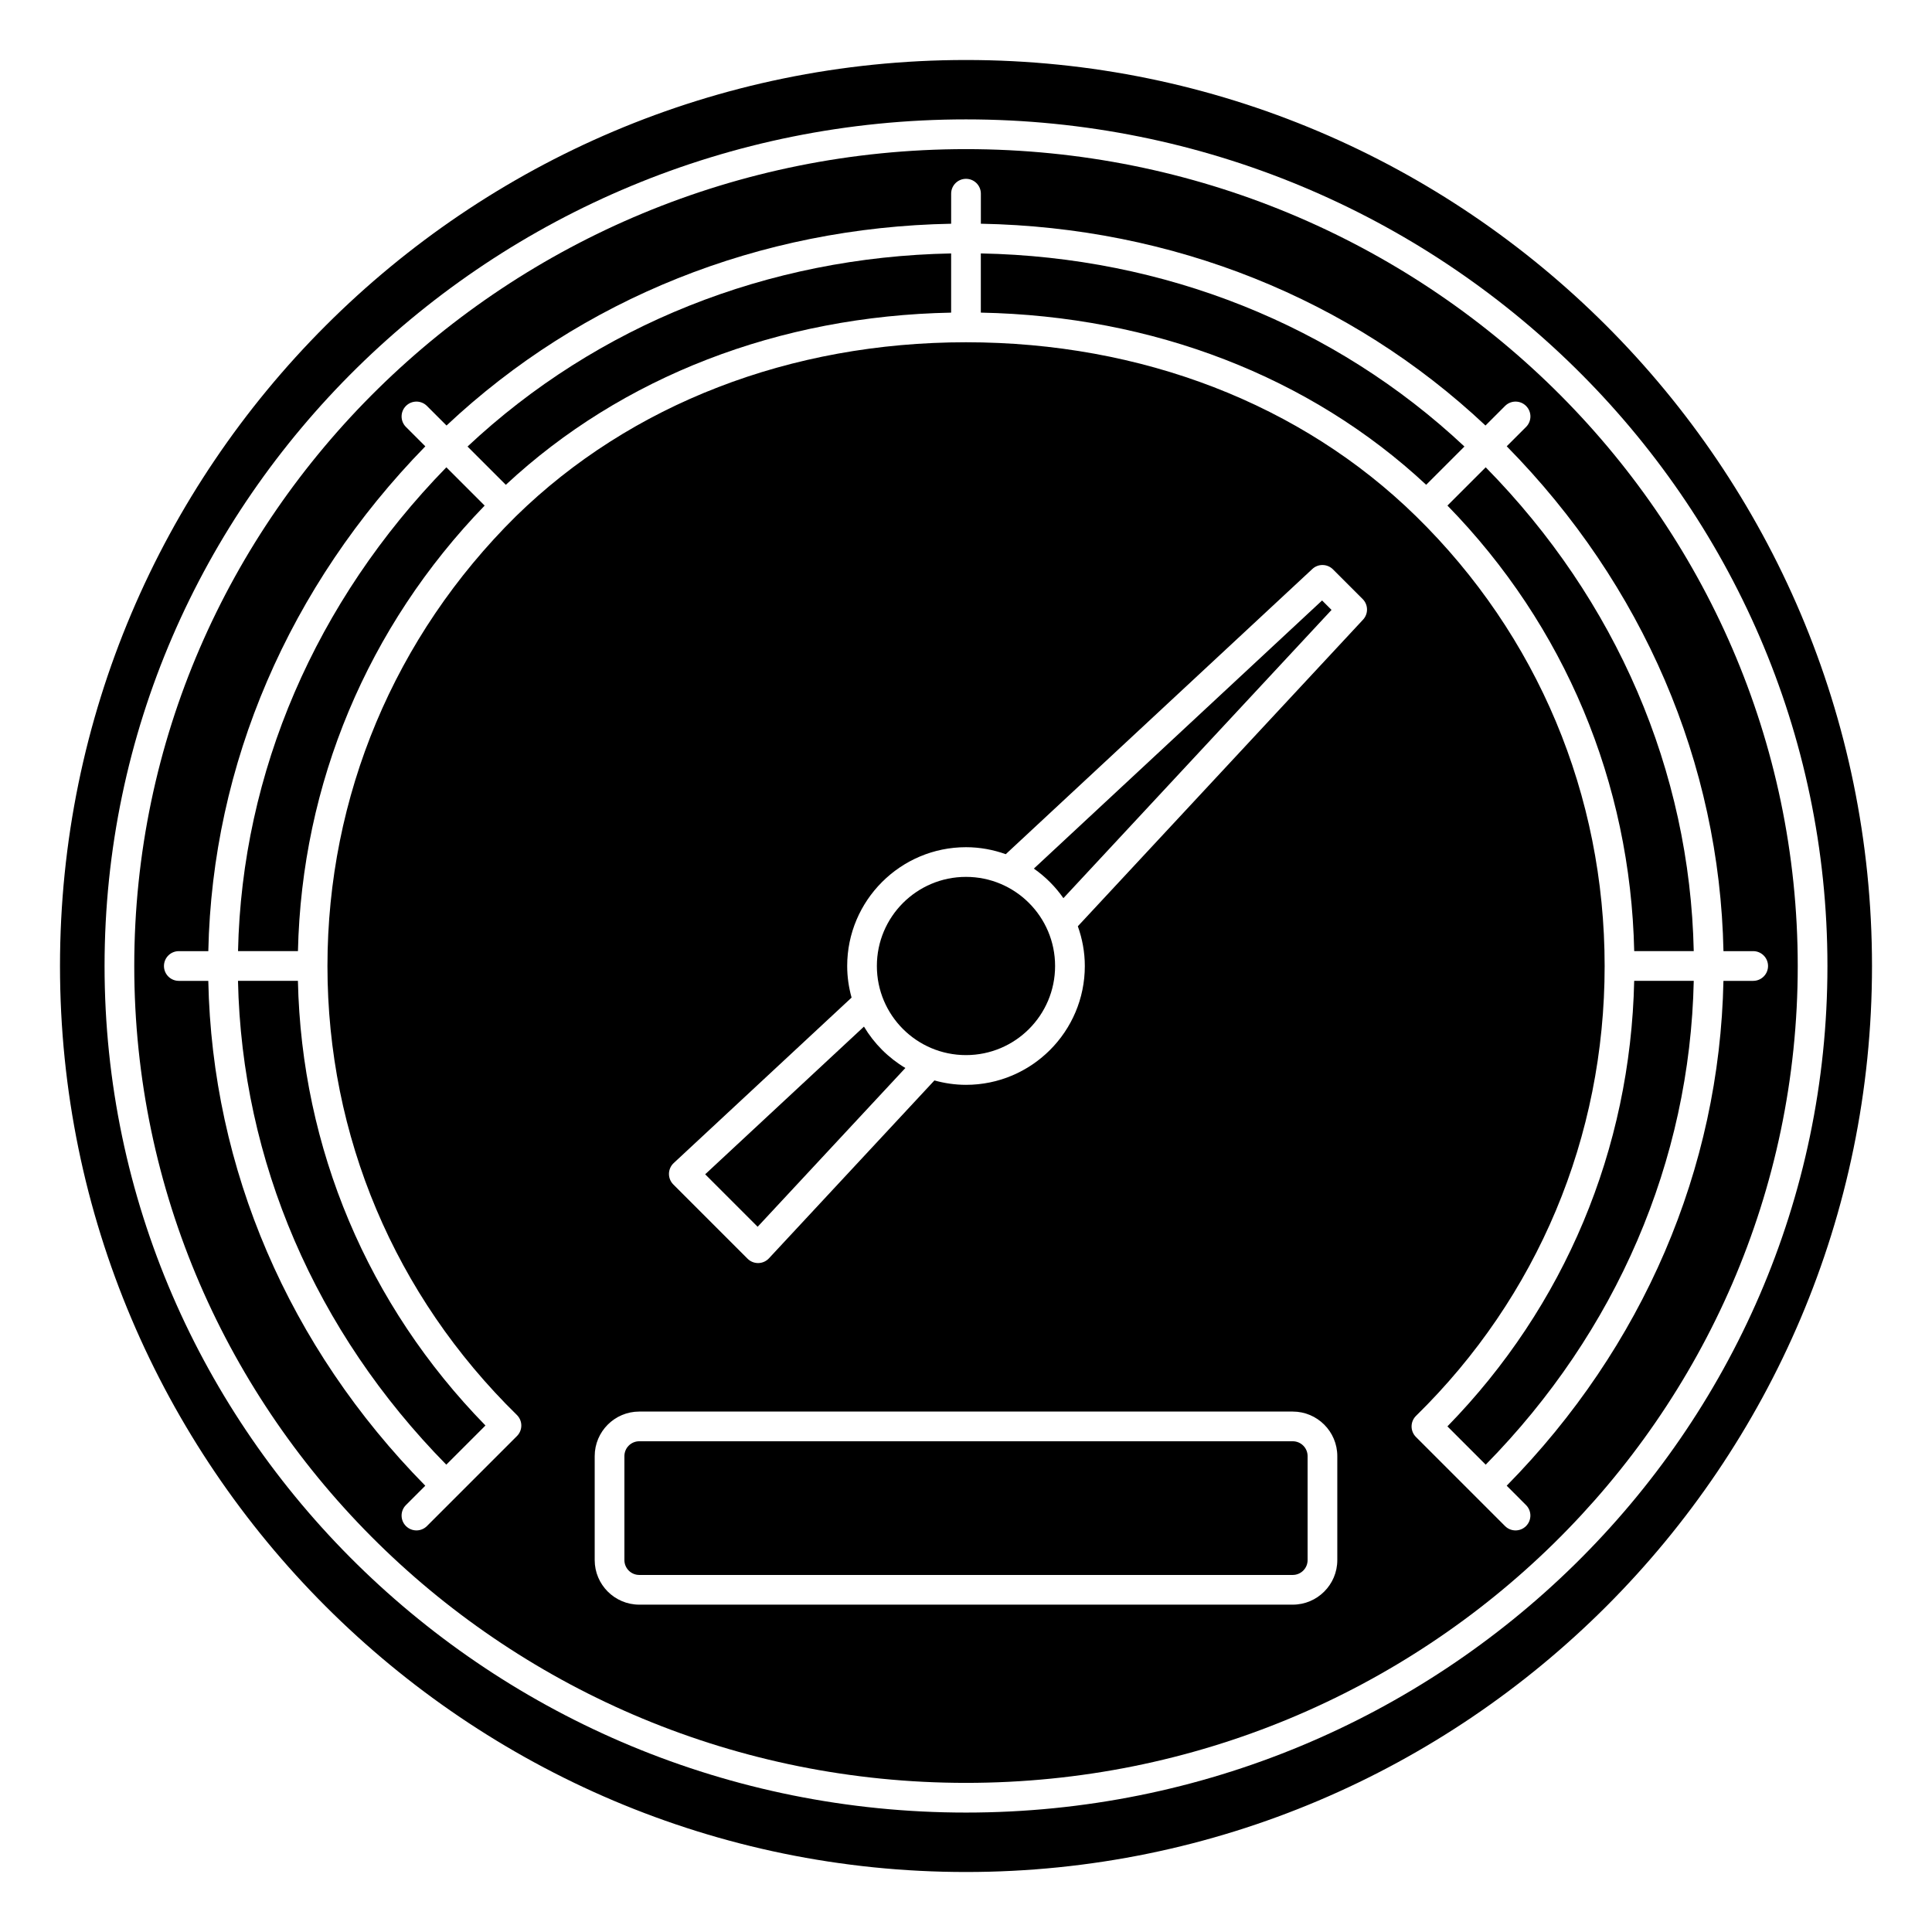 <?xml version="1.0" encoding="UTF-8"?>
<!-- Uploaded to: SVG Repo, www.svgrepo.com, Generator: SVG Repo Mixer Tools -->
<svg fill="#000000" width="800px" height="800px" version="1.1" viewBox="144 144 512 512" xmlns="http://www.w3.org/2000/svg">
 <g>
  <path d="m417.98 374.19c3.051 2.129 5.703 4.781 7.832 7.832l71.059-76.387-2.508-2.504z"/>
  <path d="m207.07 403.93c1.02 47.711 20.492 92.945 55.199 128.22l10.379-10.379c-31.191-31.914-48.727-73.48-49.699-117.84z"/>
  <path d="m278.05 272.48c30.766-28.664 72.387-44.758 118.01-45.629v-15.688c-48.613 0.93-93.824 18.984-128.16 51.176z"/>
  <path d="m207.08 396.06h15.879c0.992-44.375 18.449-86.008 49.477-118.07l-10.148-10.148c-34.695 35.574-54.176 80.812-55.207 128.21z"/>
  <path d="m486.59 525.95h-173.18c-2.172 0-3.938 1.762-3.938 3.938v27.551c0 2.172 1.762 3.938 3.938 3.938h173.18c2.172 0 3.938-1.762 3.938-3.938v-27.551c0-2.172-1.766-3.938-3.938-3.938z"/>
  <path d="m372.96 416.06-42.082 39.141 13.906 13.906 39.148-42.078c-4.508-2.688-8.285-6.465-10.973-10.969z"/>
  <path d="m423.61 400c0 13.043-10.57 23.613-23.613 23.613s-23.617-10.57-23.617-23.613 10.574-23.617 23.617-23.617 23.613 10.574 23.613 23.617"/>
  <path d="m400 159.9c-132.39 0-240.1 107.7-240.1 240.1 0 132.39 107.7 240.1 240.1 240.1 132.39 0 240.1-107.7 240.1-240.1-0.004-132.39-107.71-240.1-240.1-240.1zm0 464.45c-125.88 0-228.29-100.64-228.29-224.35 0-123.71 102.41-224.36 228.29-224.36s228.29 100.64 228.29 224.35c0 123.71-102.41 224.36-228.29 224.36z"/>
  <path d="m527.58 522.01 10.145 10.145c34.672-35.266 54.129-80.508 55.137-128.22h-15.785c-0.973 44.621-18.43 86.266-49.496 118.07z"/>
  <path d="m400 183.52c-121.54 0-220.42 97.113-220.42 216.48s98.875 216.48 220.42 216.48c121.54 0 220.42-97.113 220.42-216.48-0.004-119.37-98.879-216.48-220.42-216.48zm98.398 373.92c0 6.512-5.297 11.809-11.809 11.809h-173.18c-6.512 0-11.809-5.297-11.809-11.809v-27.551c0-6.512 5.297-11.809 11.809-11.809h173.18c6.512 0 11.809 5.297 11.809 11.809zm6.816-249.22-75.578 81.25c1.176 3.301 1.852 6.832 1.852 10.535 0 17.363-14.125 31.488-31.488 31.488-2.902 0-5.699-0.426-8.371-1.164l-43.852 47.141c-0.73 0.785-1.742 1.234-2.809 1.254h-0.074c-1.043 0-2.047-0.414-2.781-1.152l-19.68-19.68c-0.754-0.75-1.172-1.785-1.152-2.859 0.02-1.066 0.473-2.078 1.254-2.809l47.141-43.852c-0.742-2.668-1.164-5.469-1.164-8.367 0-17.363 14.125-31.488 31.488-31.488 3.699 0 7.234 0.672 10.535 1.852l81.25-75.582c1.543-1.441 3.961-1.398 5.465 0.098l7.871 7.871c1.496 1.496 1.539 3.914 0.094 5.465zm103.39 95.719h-7.875c-1.012 49.812-21.281 97.027-57.441 133.79l5.125 5.129c1.539 1.539 1.539 4.027 0 5.566-0.77 0.766-1.777 1.152-2.781 1.152-1.008 0-2.016-0.387-2.781-1.152l-23.617-23.617c-0.738-0.738-1.156-1.75-1.152-2.801 0.004-1.055 0.43-2.055 1.18-2.793 32.234-31.57 49.984-73.906 49.984-119.2-0.008-45.32-17.754-87.648-49.973-119.19-0.008-0.008-0.016-0.016-0.023-0.023-30.367-29.723-72.719-46.09-119.25-46.098-46.516 0-88.871 16.375-119.27 46.109-32.195 31.844-49.941 74.18-49.953 119.2 0 45.035 17.828 87.273 50.191 118.96 0.75 0.738 1.18 1.738 1.184 2.793 0.004 1.051-0.41 2.059-1.152 2.801l-23.855 23.855c-1.539 1.539-4.027 1.539-5.566 0-1.539-1.539-1.539-4.027 0-5.566l5.125-5.125c-36.199-36.77-56.492-83.984-57.504-133.79h-7.812c-2.176 0-3.938-1.762-3.938-3.938 0-2.172 1.758-3.938 3.938-3.938h7.816c1.039-49.516 21.332-96.711 57.512-133.78l-5.137-5.137c-1.539-1.539-1.539-4.027 0-5.566 1.539-1.539 4.027-1.539 5.566 0l5.188 5.188c35.836-33.676 83.016-52.543 133.73-53.477v-7.965c0-2.172 1.758-3.938 3.938-3.938 2.176 0 3.938 1.762 3.938 3.938v7.961c50.738 0.938 97.93 19.809 133.73 53.48l5.188-5.188c1.539-1.539 4.027-1.539 5.566 0 1.539 1.539 1.539 4.027 0 5.566l-5.125 5.125c36.145 36.727 56.414 83.938 57.438 133.79h7.875c2.176 0 3.938 1.762 3.938 3.938 0 2.172-1.758 3.938-3.938 3.938z"/>
  <path d="m403.93 211.16v15.688c45.652 0.883 87.281 16.977 118.02 45.625l10.141-10.141c-34.312-32.18-79.523-50.234-128.16-51.172z"/>
  <path d="m592.86 396.06c-1.023-47.742-20.473-92.984-55.133-128.22l-10.141 10.141c31.059 31.789 48.52 73.441 49.496 118.08z"/>
 </g>
</svg>
